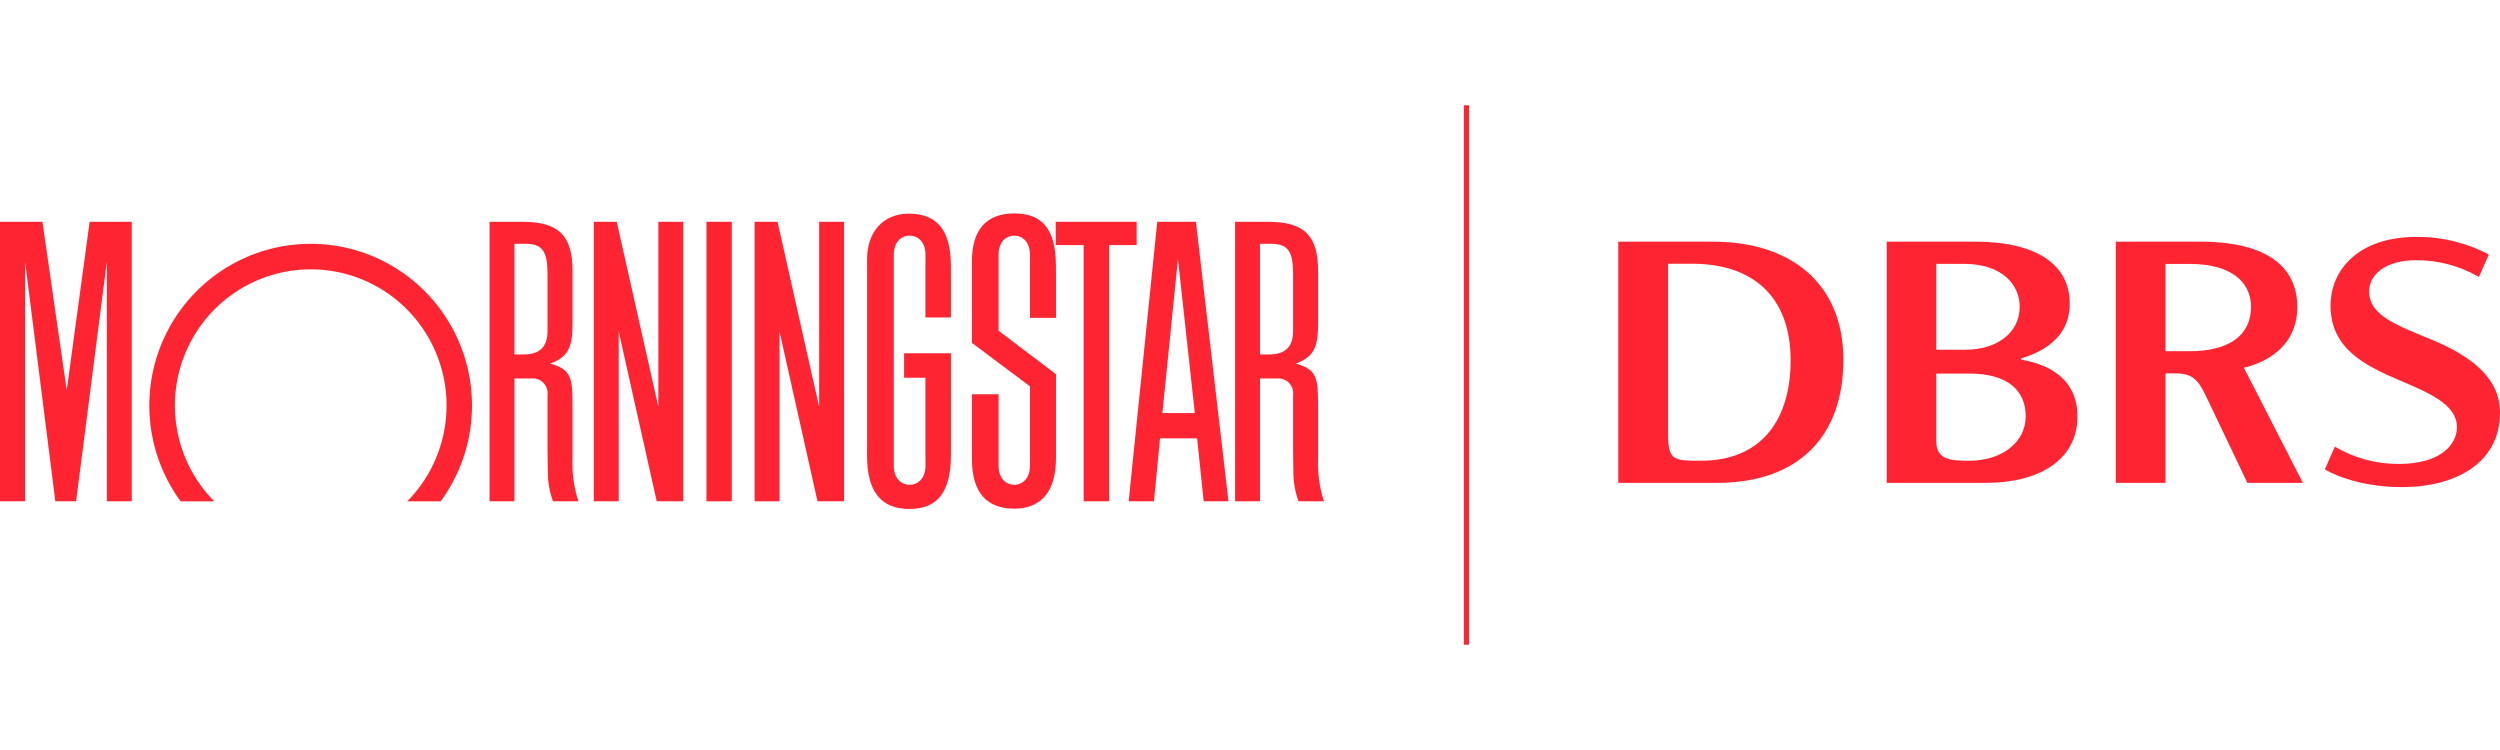 <svg width="640" height="192" viewBox="0 0 640 192" fill="none" xmlns="http://www.w3.org/2000/svg">
<g clip-path="url(#clip0_716_3871)">
<path d="M187.34 56.778H180.852V128.326H187.34V56.778Z" fill="#FF2431"/>
<path d="M270.264 56.777H290.98V62.742H283.936V128.325H277.414V62.742H270.264V56.777Z" fill="#FF2431"/>
<path d="M174.917 56.777V128.325H168.118L158.392 84.867V128.325H152.018V56.777H157.885L168.539 104.161V56.777H174.917Z" fill="#FF2431"/>
<path d="M33.732 56.777V128.325H27.354V66.995L19.48 128.325H14.166L6.422 66.995V128.325H0V56.777H10.862L17.082 99.908L22.949 56.777H33.732Z" fill="#FF2431"/>
<path d="M112.811 128.344C117.334 122.176 120.063 114.871 120.695 107.241C121.326 99.611 119.834 91.956 116.386 85.124C112.938 78.293 107.668 72.554 101.162 68.545C94.655 64.535 87.168 62.413 79.53 62.413C71.893 62.413 64.405 64.535 57.899 68.545C51.393 72.554 46.123 78.293 42.674 85.124C39.226 91.956 37.735 99.611 38.366 107.241C38.997 114.871 41.726 122.176 46.25 128.344H54.841C50.01 123.456 46.73 117.244 45.414 110.49C44.099 103.737 44.806 96.744 47.448 90.393C50.089 84.042 54.547 78.616 60.259 74.8C65.971 70.984 72.681 68.947 79.546 68.947C86.41 68.947 93.121 70.984 98.833 74.8C104.545 78.616 109.002 84.042 111.644 90.393C114.286 96.744 114.993 103.737 113.678 110.49C112.362 117.244 109.082 123.456 104.251 128.344H112.811Z" fill="#FF2431"/>
<path d="M314.487 128.326H308.14L306.463 112.208H296.965L295.414 128.326H288.941L296.255 56.778H306.156L314.487 128.326ZM305.873 105.742L301.554 66.296L297.573 105.742H305.873Z" fill="#FF2431"/>
<path d="M236.921 119.232C236.921 122.46 235.031 124.103 232.865 124.103C230.7 124.103 228.81 122.46 228.81 119.232V65.195C228.81 61.973 230.7 60.326 232.865 60.326C235.031 60.326 236.921 61.973 236.921 65.195L236.909 67.778V81.267H243.438V70.867L243.419 67.863C243.375 58.946 239.897 54.698 232.639 54.698C226.173 54.698 221.967 59.293 221.967 66.348L221.973 68.976V113.763L221.967 116.658C221.967 125.821 225.52 130.295 232.796 130.295C240.054 130.295 243.438 125.903 243.438 116.469V90.439H231.447V96.704H236.909V116.859L236.921 119.232Z" fill="#FF2431"/>
<path d="M263.684 117.513V98.913L248.805 87.774V66.989C248.805 58.82 252.477 54.639 259.659 54.639C266.948 54.639 270.263 58.788 270.313 67.969L270.332 70.823V81.366H263.684V67.223L263.665 65.195C263.665 61.973 261.794 60.326 259.653 60.326C257.506 60.326 255.635 61.973 255.635 65.195V84.673L270.332 95.792V117.306C270.332 125.72 266.597 130.22 259.616 130.22C252.546 130.22 248.867 125.972 248.823 117.772L248.805 114.94V100.94H255.635V119.232C255.635 122.46 257.506 124.103 259.653 124.103C261.794 124.103 263.665 122.46 263.665 119.232L263.684 117.513Z" fill="#FF2431"/>
<path d="M148.067 128.326H141.563C140.662 125.861 140.214 123.253 140.242 120.629L140.189 116.966L140.165 115.116V101.148C140.235 100.606 140.188 100.057 140.026 99.536C139.864 99.015 139.592 98.535 139.228 98.129C138.863 97.724 138.416 97.403 137.916 97.187C137.416 96.971 136.875 96.867 136.331 96.881H131.693V128.326H125.322V56.778H133.636C142.971 56.778 146.565 60.2 146.565 69.357V82.788C146.565 88.806 145.562 91.335 140.865 93.07C140.931 93.092 140.997 93.117 141.061 93.138C145.498 94.436 146.493 96.126 146.543 101.764L146.565 104.363V117.425C146.417 121.119 146.925 124.81 148.067 128.326ZM131.693 62.41V90.743H133.983C138.187 90.743 140.165 88.809 140.165 84.701V70.121C140.165 64.248 138.809 62.41 134.471 62.41H131.693Z" fill="#FF2431"/>
<path d="M338.927 128.326H332.423C331.521 125.861 331.072 123.254 331.098 120.629L331.048 116.966L331.029 115.116V101.148C331.099 100.606 331.051 100.055 330.889 99.534C330.726 99.013 330.453 98.533 330.088 98.127C329.723 97.722 329.275 97.4 328.774 97.185C328.273 96.97 327.732 96.866 327.187 96.881H322.554V128.326H316.182V56.778H324.494C333.836 56.778 337.427 60.2 337.427 69.357V82.788C337.427 88.806 336.422 91.335 331.726 93.07C331.789 93.092 331.858 93.117 331.921 93.138C336.353 94.436 337.358 96.126 337.402 101.764L337.427 104.363V117.425C337.278 121.119 337.786 124.81 338.927 128.326ZM322.554 62.41V90.743H324.845C329.052 90.743 331.029 88.809 331.029 84.701V70.121C331.029 64.248 329.673 62.41 325.329 62.41H322.554Z" fill="#FF2431"/>
<path d="M216.078 56.777V128.325H209.279L199.56 84.867V128.325H193.182V56.777H199.051L209.7 104.161V56.777H216.078Z" fill="#FF2431"/>
<path d="M376.068 26.958H374.746V165.042H376.068V26.958Z" fill="#FF2431"/>
<path d="M438.486 61.867H414.277V123.608H439.539C460.203 123.608 471.901 111.962 471.901 92.101C471.901 72.493 458.402 61.867 438.486 61.867ZM435.344 117.956C428.485 117.956 427.15 117.792 427.017 111.658V67.514H433.158C448.661 67.514 458.402 75.855 458.402 92.24C458.402 106.957 451.393 117.956 435.344 117.956Z" fill="#FF2431"/>
<path d="M517.387 92.054V91.762C519.665 90.994 529.848 88.235 529.848 77.77C529.848 66.793 519.901 61.867 505.685 61.867H483V123.608H508.535C521.542 123.608 531.829 118.035 531.829 106.61C531.829 94.169 519.565 92.557 517.387 92.054ZM495.671 67.549H502.776C512.571 67.549 517.043 72.923 517.043 78.505C517.043 85.542 510.777 89.53 503.148 89.53H495.671L495.671 67.549ZM504.16 117.948C499.411 117.948 495.671 117.779 495.671 112.857V95.637H504.188C514.108 95.637 518.575 100.06 518.575 106.567C518.575 113.374 512.337 117.948 504.16 117.948Z" fill="#FF2431"/>
<path d="M622.134 86.802C613.354 83.196 606.495 80.672 606.495 74.613C606.495 70.382 610.533 66.615 618.58 66.615C624.206 66.593 629.737 68.076 634.601 70.911L637.132 65.168C631.395 62.108 624.978 60.556 618.48 60.659C604.176 60.659 596.623 68.722 596.623 78.274C596.623 89.373 605.692 93.683 614.251 97.353C621.366 100.398 628.976 103.392 628.976 109.33C628.976 114.095 624.434 118.774 614.051 118.774C608.308 118.799 602.664 117.27 597.715 114.347L595.158 120.168C595.691 120.485 602.767 124.698 614.857 124.698C628.716 124.698 640 118.491 640 105.637C640 97.167 633.361 91.406 622.134 86.802Z" fill="#FF2431"/>
<path d="M588.11 78.596C588.11 68.662 580.808 61.867 563.215 61.867H541.639V123.608H554.372V95.598H557.1C561.706 95.598 562.998 97.74 565.087 102.144C567.28 106.693 575.326 123.608 575.326 123.608H589.536L574.429 94.126C575.391 93.878 588.11 91.346 588.11 78.596ZM560.69 89.903H554.372V67.571H560.69C570.919 67.571 576.267 72.023 576.267 78.54C576.267 86.089 570.286 89.903 560.69 89.903Z" fill="#FF2431"/>
</g>
<defs>
<clipPath id="clip0_716_3871">
<rect width="640" height="192" fill="white"/>
</clipPath>
</defs>
</svg>

